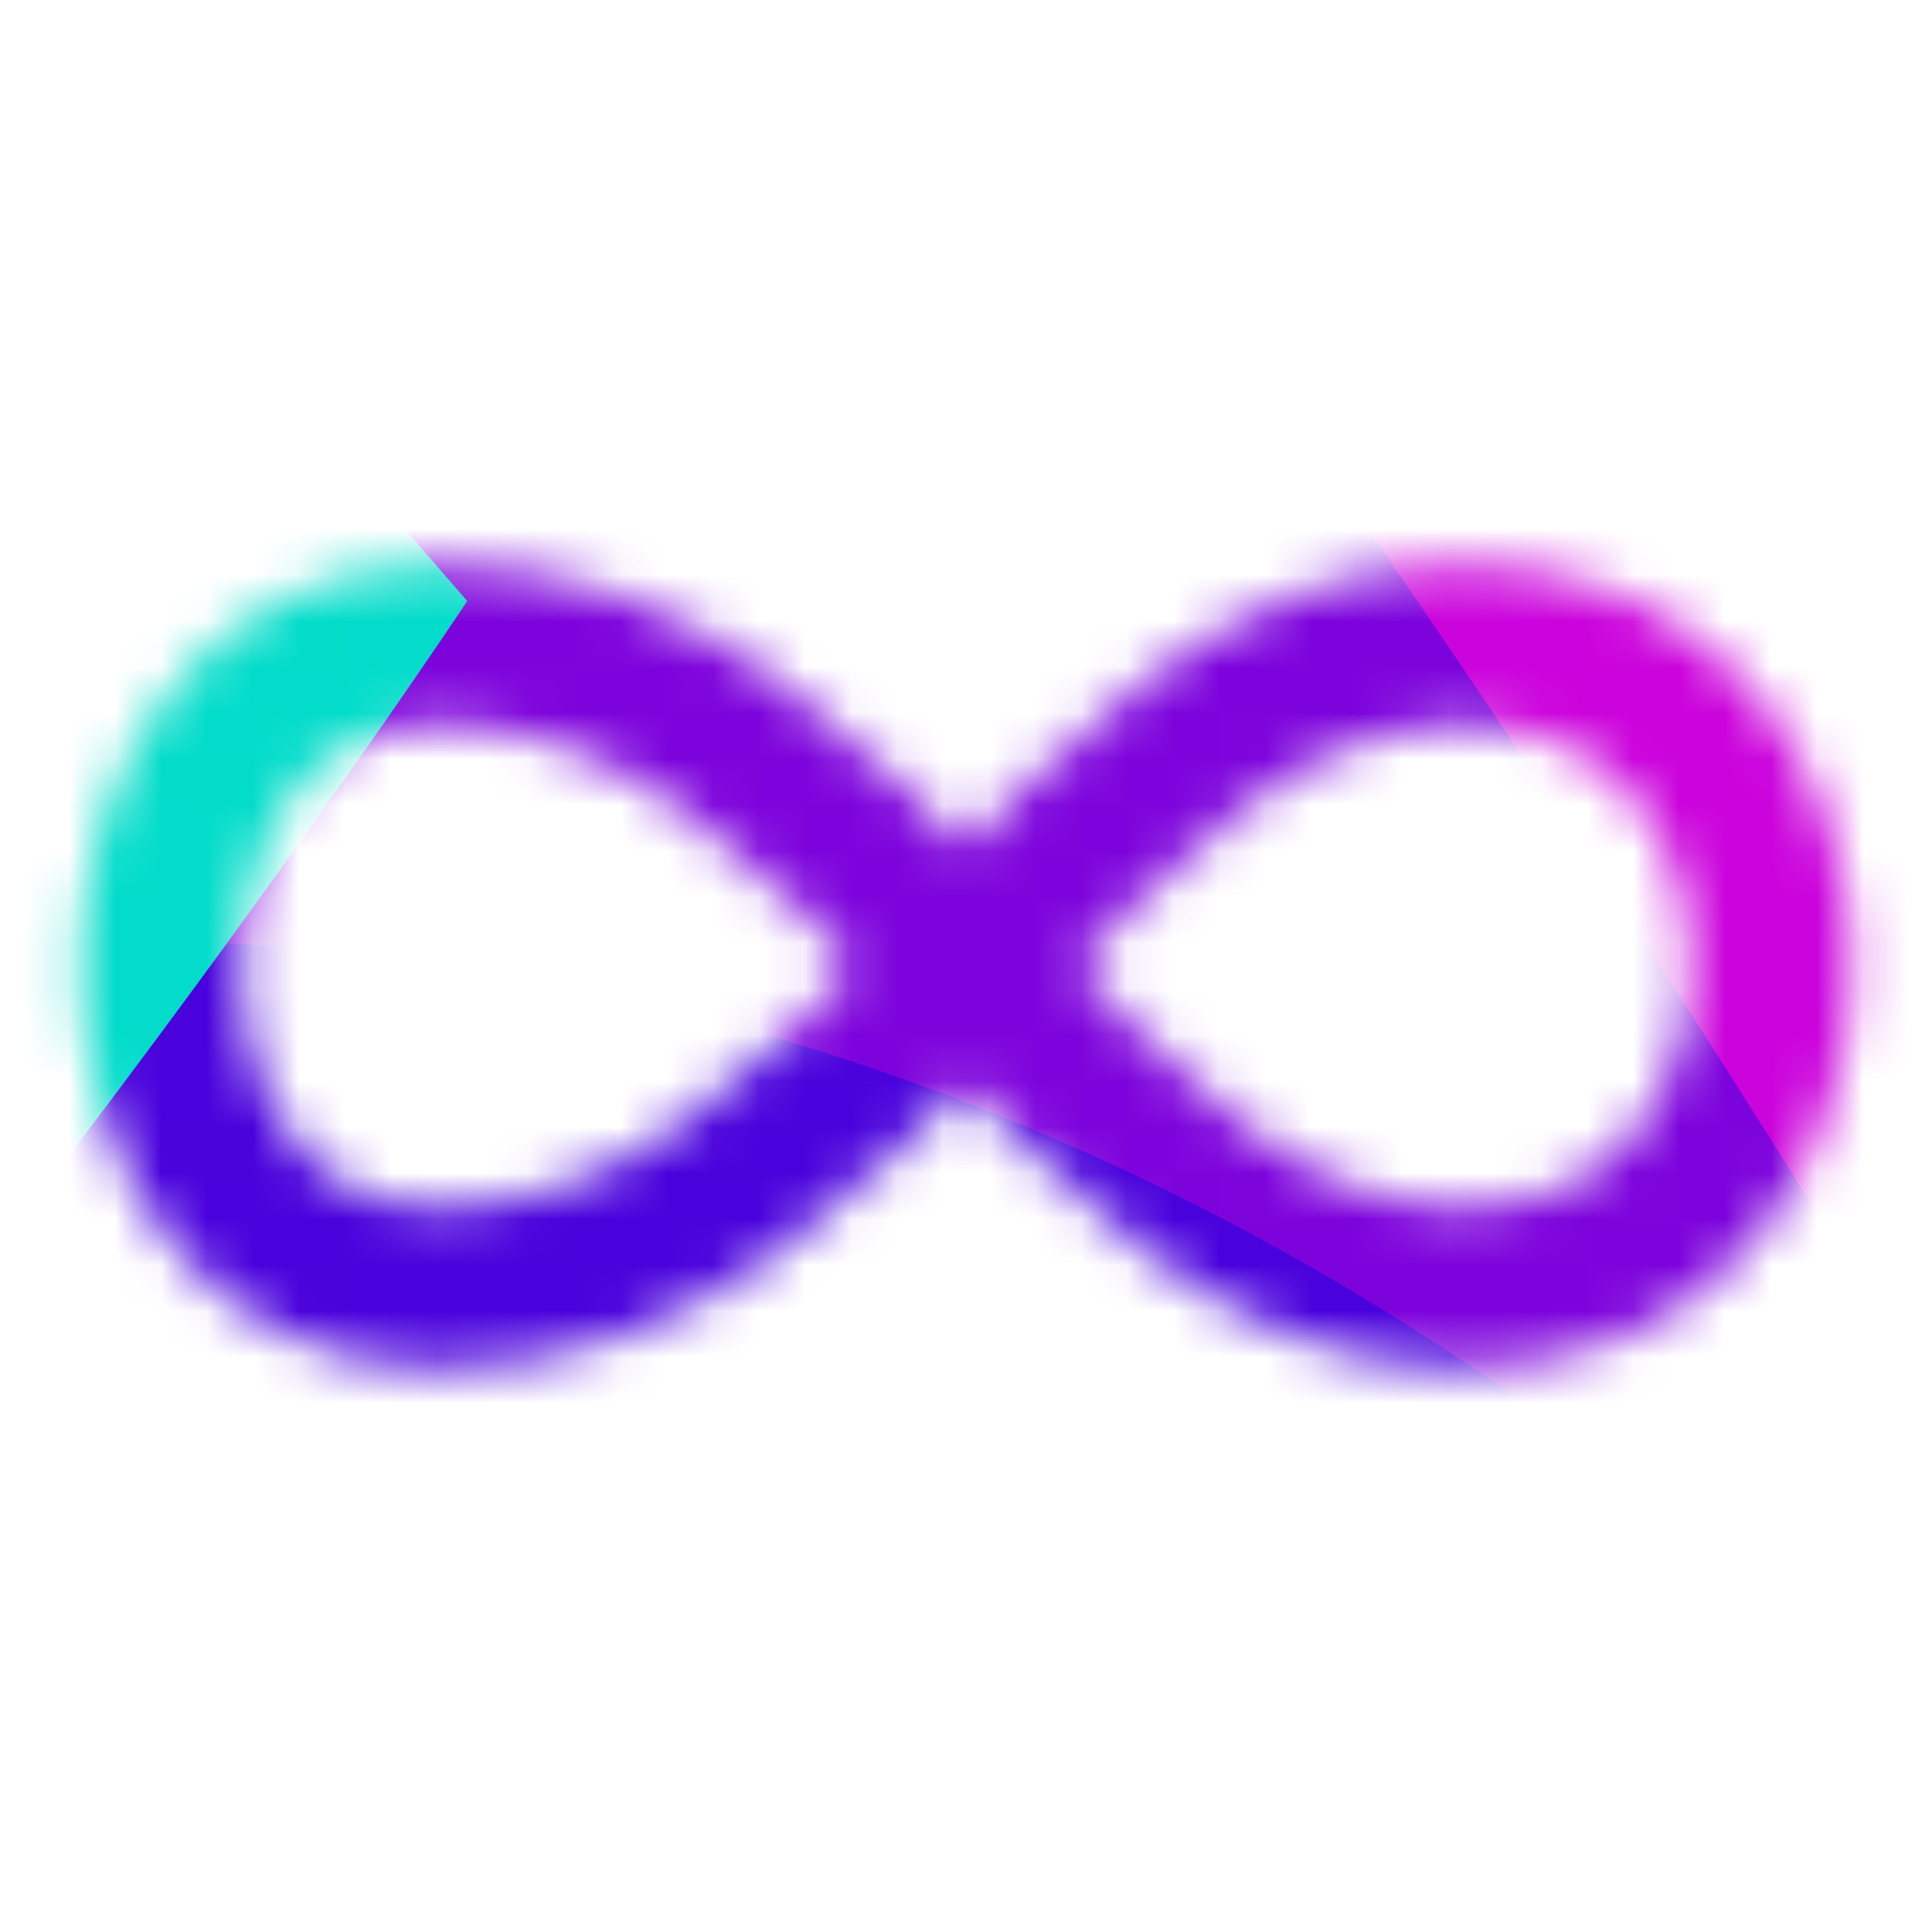 <svg width="42" height="42" viewBox="0 0 42 42" fill="none" xmlns="http://www.w3.org/2000/svg">
<g clip-path="url(#clip0_8647_9605)">
<mask id="mask0_8647_9605" style="mask-type:alpha" maskUnits="userSpaceOnUse" x="0" y="0" width="42" height="42">
<path d="M31.811 14C40.729 14 40.729 28 31.811 28C22.895 28 19.328 14 9.518 14C1.494 14 1.494 28 9.518 28C19.328 28 22.895 14 31.813 14H31.811Z" stroke="white" stroke-width="3.5" stroke-linecap="round" stroke-linejoin="round"/>
</mask>
<g mask="url(#mask0_8647_9605)">
<mask id="mask1_8647_9605" style="mask-type:luminance" maskUnits="userSpaceOnUse" x="-49" y="-24" width="106" height="81">
<path d="M37.874 -23.864L-37 -17.318C-44.18 -16.691 -49.492 -10.366 -48.864 -3.191L-44.706 44.376C-44.079 51.551 -37.75 56.859 -30.571 56.231L44.304 49.686C51.483 49.058 56.795 42.733 56.168 35.558L52.01 -12.009C51.383 -19.183 45.054 -24.491 37.874 -23.864Z" fill="white"/>
</mask>
<g mask="url(#mask1_8647_9605)">
<path d="M110.184 175.584C86.402 153.828 34.334 162.93 -16.411 130.245C-67.157 97.56 -119.321 19.104 -88.27 41.477C-77.212 25.136 -27.102 38.376 23.644 71.061C74.389 103.746 121.253 159.244 110.189 175.59L110.184 175.584Z" fill="#039BDC"/>
<path d="M40.958 -47.832L125.89 63.868C125.89 63.868 107.01 123.919 62.483 118.412C17.966 112.906 -4.143 9.364 -4.47 -12.341C-4.803 -34.052 32.349 -44.012 32.349 -44.012L40.958 -47.832Z" fill="#CB03DC"/>
<path d="M28.352 9.499C55.212 48.014 71.5 84.532 56.015 97.856C40.53 111.18 3.046 93.214 -27.721 57.735C-58.488 22.257 -70.869 -17.298 -55.389 -30.617C-39.91 -43.936 -6.958 -41.106 28.347 9.504L28.352 9.499Z" fill="#7D03DC"/>
<path d="M-26.255 31.152C-45.293 48.141 -45.187 79.325 -26.02 100.802C-6.852 122.279 24.119 125.917 43.157 108.928C62.194 91.939 62.089 60.755 42.921 39.278C23.753 17.8 -7.218 14.162 -26.255 31.152Z" fill="#2103DC" fill-opacity="0.54"/>
<path d="M-93.704 -106.715L10.157 13.066C10.157 13.066 -41.077 90.755 -75.868 76.367C-110.648 61.981 -122.393 -53.869 -122.093 -78.544C-121.792 -103.219 -93.704 -106.715 -93.704 -106.715Z" fill="#03DCCA"/>
</g>
</g>
</g>
<defs>
<clipPath id="clip0_8647_9605">
<rect width="42" height="42" fill="white"/>
</clipPath>
</defs>
</svg>
